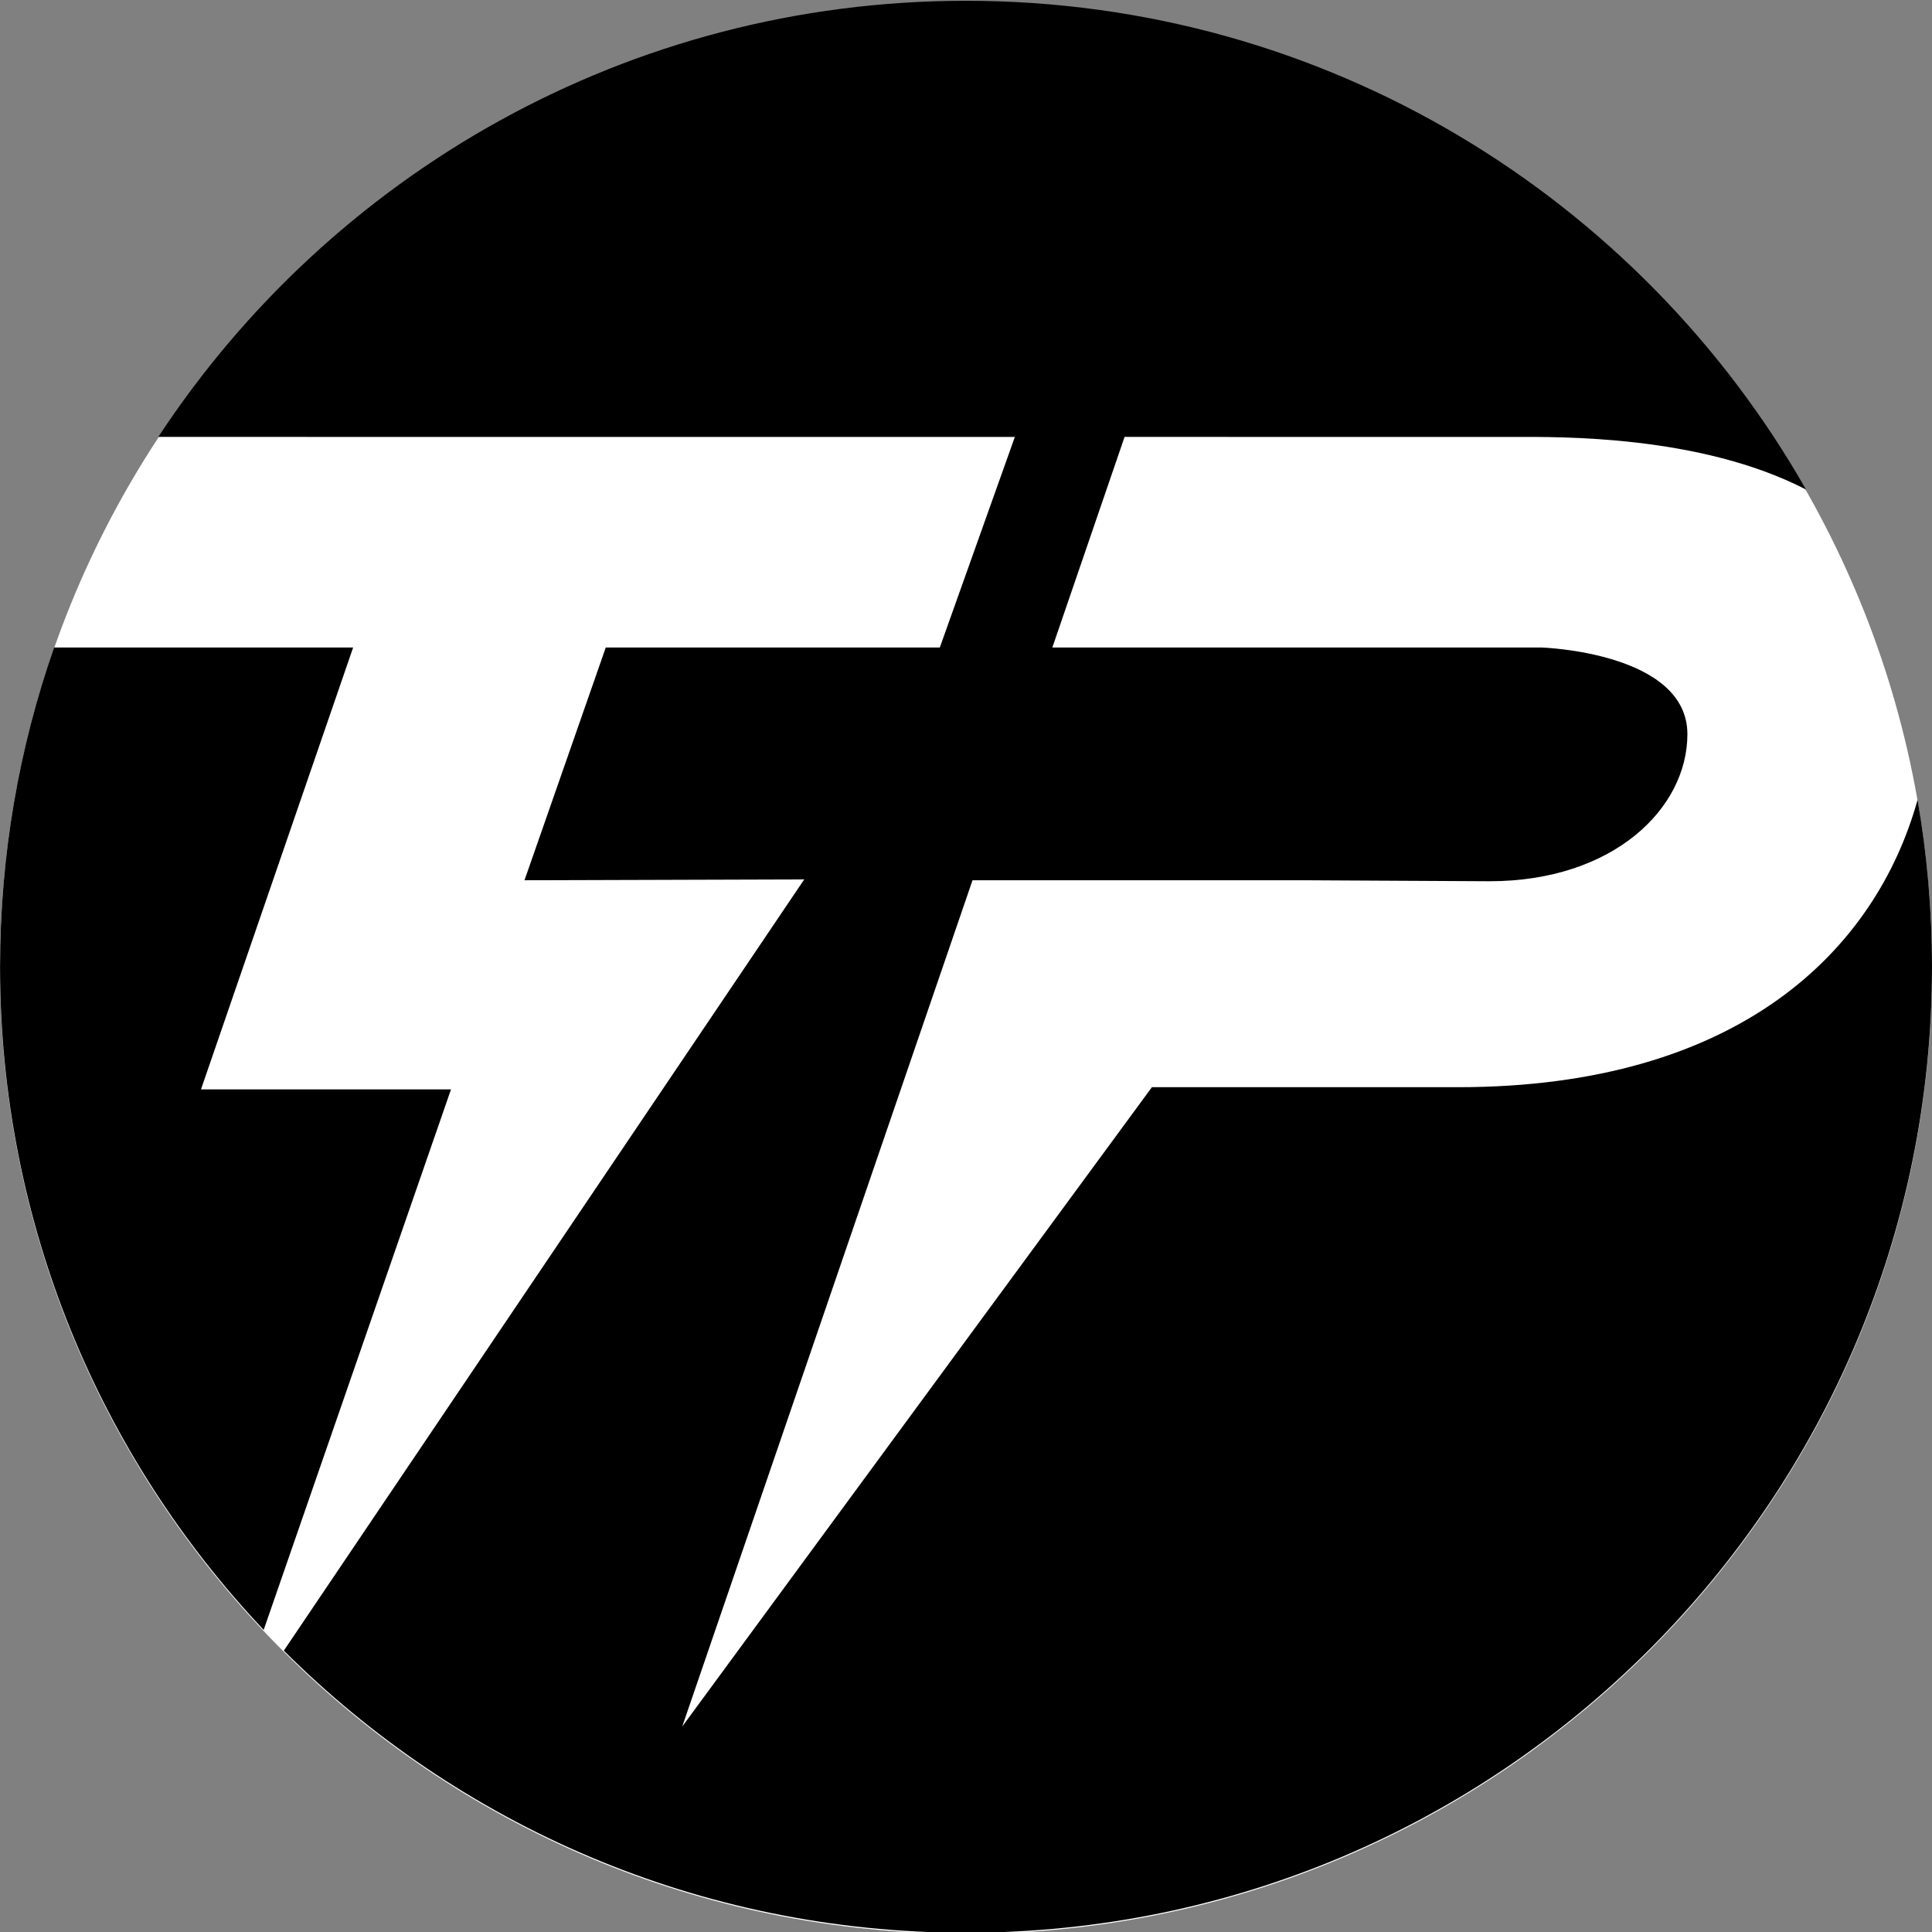 <?xml version="1.0" encoding="UTF-8"?>
<svg data-bbox="0 0.113 276 276.145" viewBox="0 0 276 276" xmlns="http://www.w3.org/2000/svg" data-type="color">
    <rect x="0" y="0" width="276" height="276" fill="#808080" stroke="none"/>
    <g>
        <path fill="#ffffff" d="M276 138.258c0 76.215-61.785 138-138 138s-138-61.785-138-138 61.785-138 138-138 138 61.785 138 138z" data-color="1"/>
        <path d="M64.429 155.626H28.712l21.735-63.125H7.733C2.734 106.779.007 122.125.007 138.11c0 36.681 14.317 70.015 37.661 94.732l26.761-77.216Z" fill="#000000" data-color="2"/>
        <path d="M208.248 155.314h-43.691l-67.094 91.332 41.467-120.895h47.294l26.568.141c17.687 0 28.26-10.41 28.265-20.994.004-11.736-20.827-12.396-20.827-12.396h-69.896l10.319-30.086 55.687.003c6.345-.002 26.518-.315 41.663 7.515C234.262 28.235 189.419.113 138.004.113c-48.26 0-90.726 24.779-115.391 62.303l122.366.002-10.72 30.083H86.538l-11.61 33.249 39.962-.12-74.343 110.177c24.963 24.902 59.411 40.299 97.456 40.299 76.213 0 137.996-61.783 137.996-137.996 0-8.135-.71-16.104-2.06-23.853-5.953 21.418-25.406 41.057-65.692 41.057Z" fill="#000000" data-color="2"/>
    </g>
</svg>
